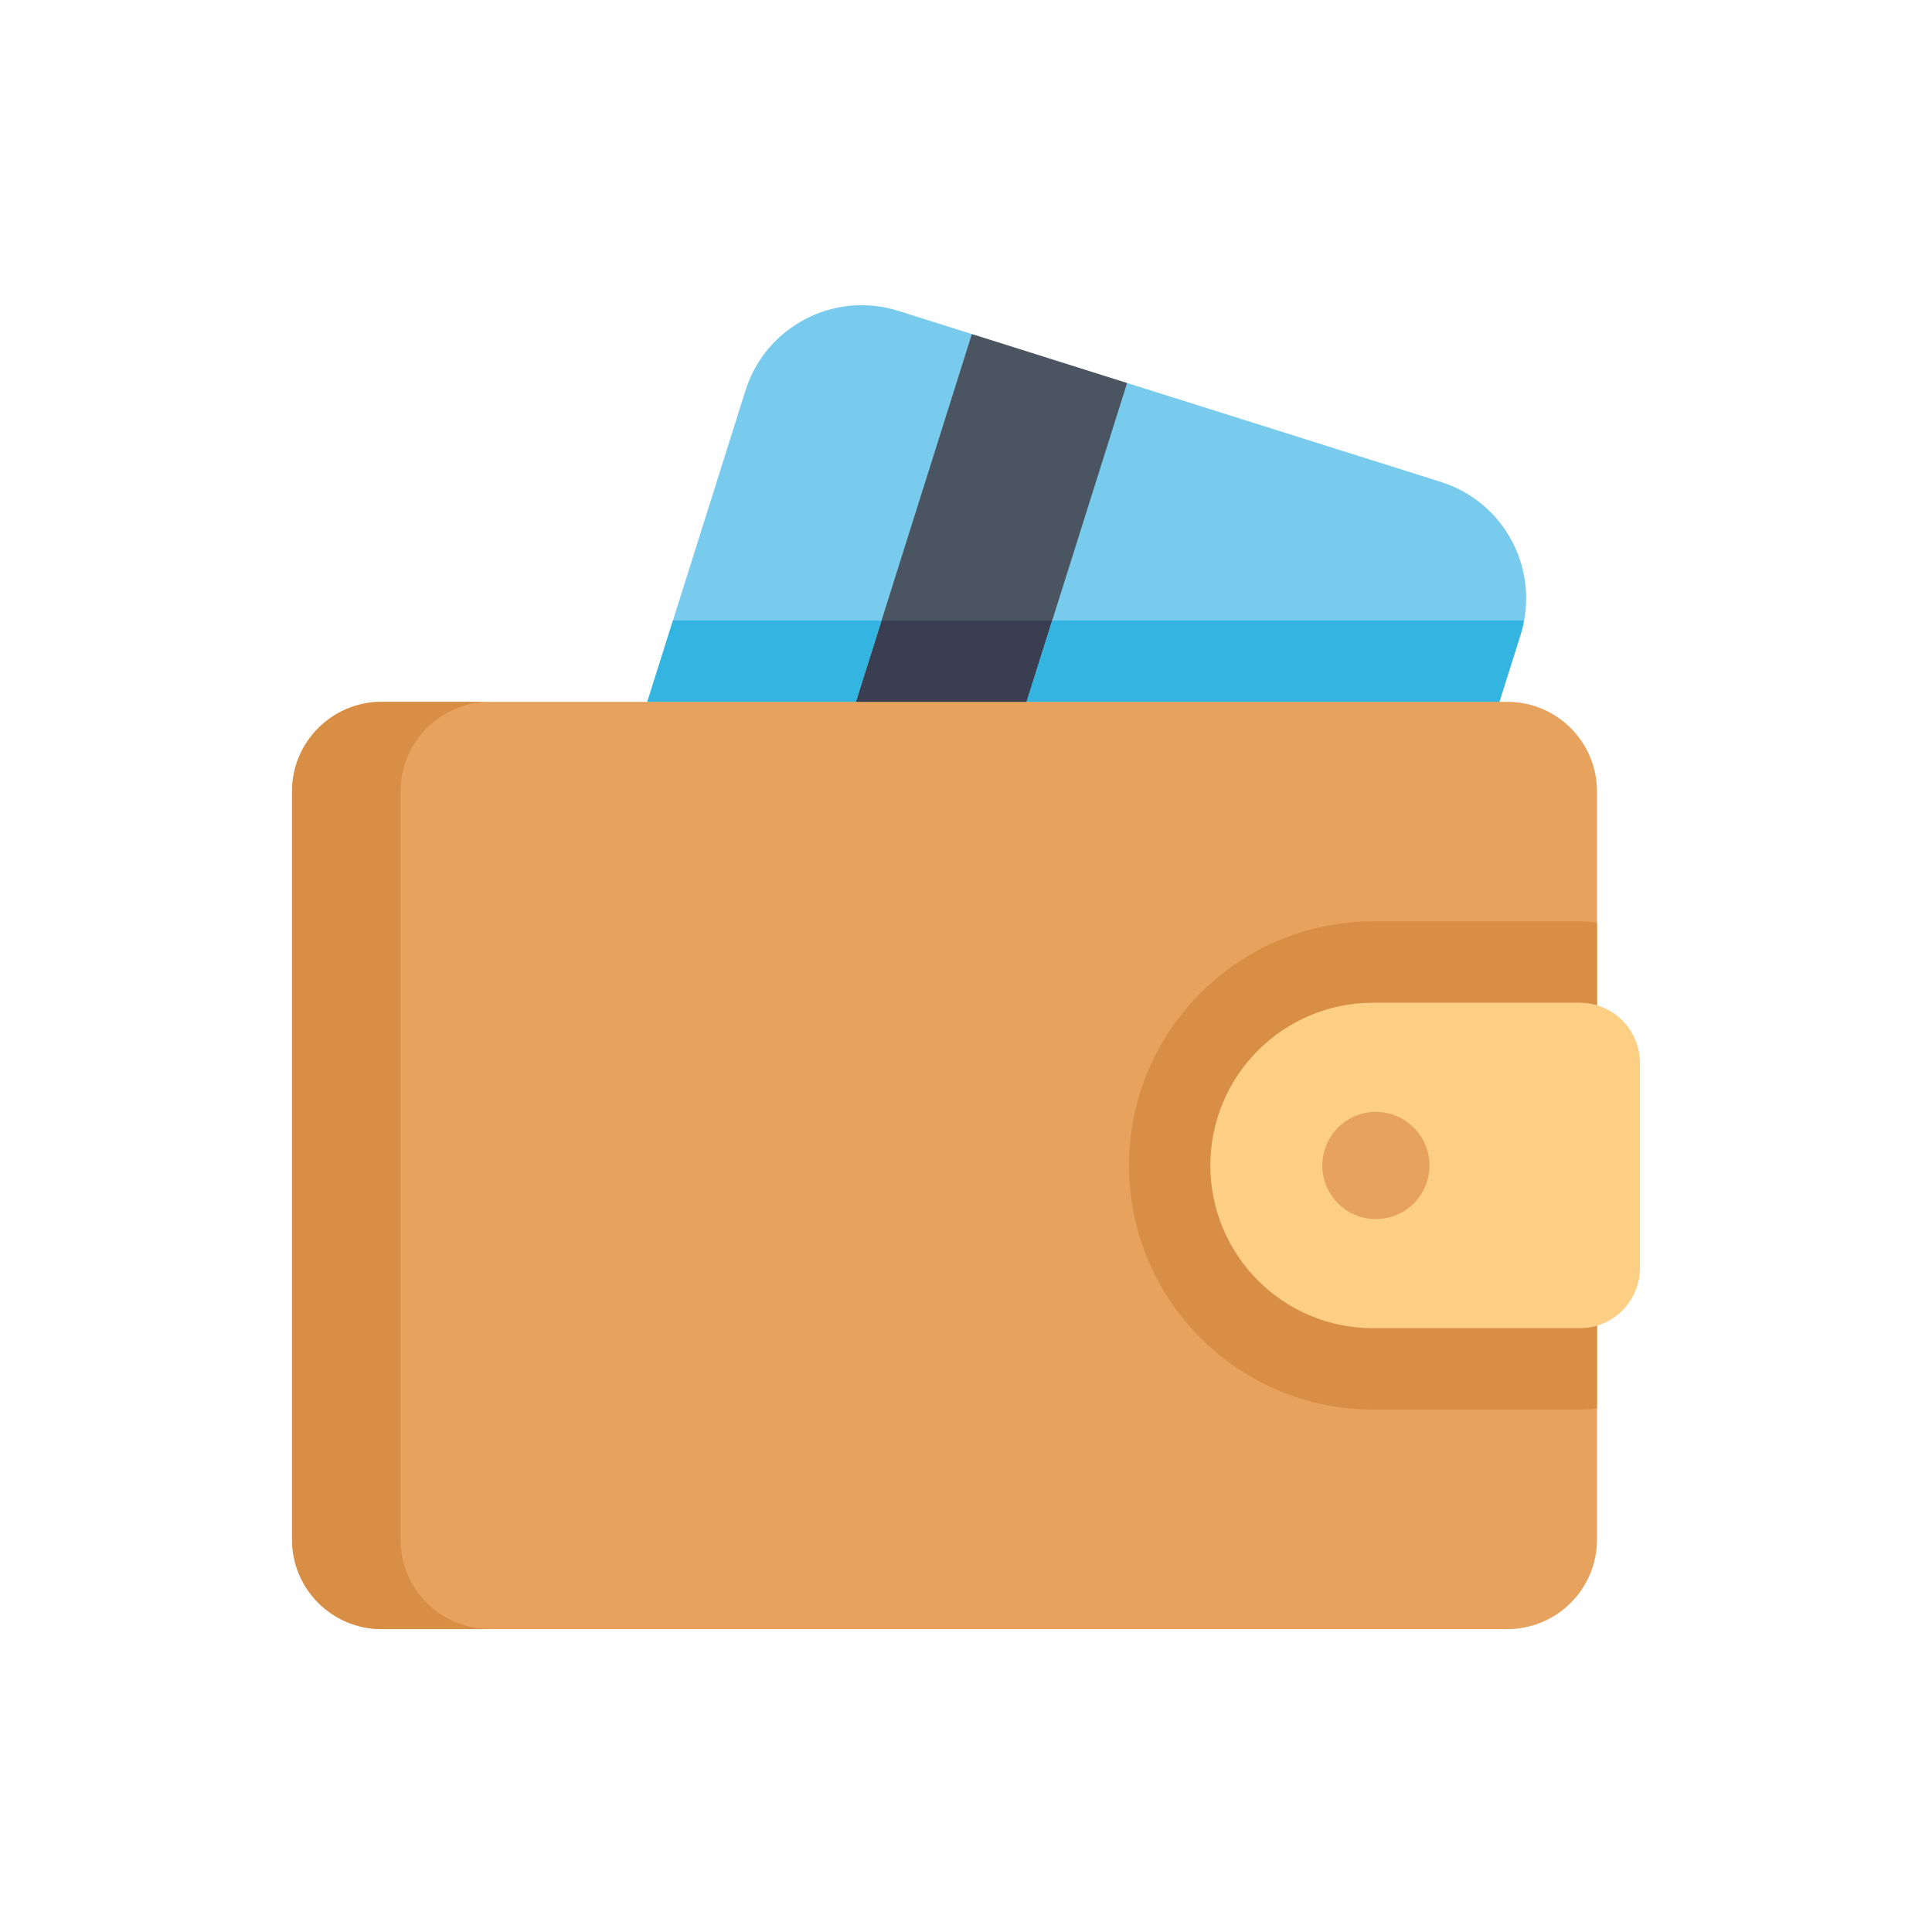 <?xml version="1.0" encoding="UTF-8"?> <svg xmlns="http://www.w3.org/2000/svg" width="86" height="86" viewBox="0 0 86 86" fill="none"> <path d="M32.417 49.261L37.788 21.464L43.261 14.869L50.171 17.048L50.296 25.407L39.327 51.44L32.417 49.261Z" fill="#4B5562"></path> <path d="M36.599 27.62L32.417 49.261L39.327 51.44L49.363 27.62H36.599Z" fill="#393F50"></path> <path d="M23.972 46.598L33.184 17.383C34.085 14.524 37.134 12.937 39.992 13.839L43.261 14.869L32.417 49.261L23.972 46.598Z" fill="#78CBEC"></path> <path d="M39.327 51.44L50.171 17.048L64.139 21.452C66.998 22.353 68.585 25.402 67.683 28.26L58.472 57.476L39.327 51.44Z" fill="#78CBEC"></path> <path d="M46.838 27.62L39.327 51.44L58.472 57.476L67.683 28.261C67.751 28.048 67.803 27.834 67.842 27.62H46.838Z" fill="#34B5E1"></path> <path d="M29.956 27.62L23.972 46.599L32.417 49.261L39.241 27.62H29.956Z" fill="#34B5E1"></path> <path d="M67.098 31.241H16.988C14.786 31.241 13 33.027 13 35.23V68.529C13 70.732 14.786 72.517 16.988 72.517H67.098C69.301 72.517 71.087 70.732 71.087 68.529V35.23C71.087 33.027 69.301 31.241 67.098 31.241Z" fill="#E7A25D"></path> <path d="M17.829 68.529V35.23C17.829 33.027 19.615 31.241 21.817 31.241H16.988C14.786 31.241 13 33.027 13 35.23V68.529C13 70.732 14.786 72.517 16.988 72.517H21.817C19.615 72.517 17.829 70.731 17.829 68.529Z" fill="#D88F45"></path> <path d="M71.087 62.696V41.062C70.834 41.032 70.578 41.014 70.318 41.014H61.121C55.13 41.014 50.256 45.888 50.256 51.879C50.256 57.87 55.13 62.745 61.121 62.745H70.318C70.578 62.745 70.834 62.727 71.087 62.696Z" fill="#D88F45"></path> <path d="M70.318 44.636H61.121C57.121 44.636 53.878 47.879 53.878 51.879C53.878 55.88 57.121 59.123 61.121 59.123H70.318C71.799 59.123 73 57.922 73 56.441V47.318C73 45.837 71.799 44.636 70.318 44.636Z" fill="#FDCF85"></path> <path d="M63.631 51.88C63.631 53.197 62.563 54.265 61.246 54.265C59.929 54.265 58.861 53.197 58.861 51.88C58.861 50.563 59.929 49.495 61.246 49.495C62.563 49.495 63.631 50.563 63.631 51.88Z" fill="#E7A25D"></path> </svg> 